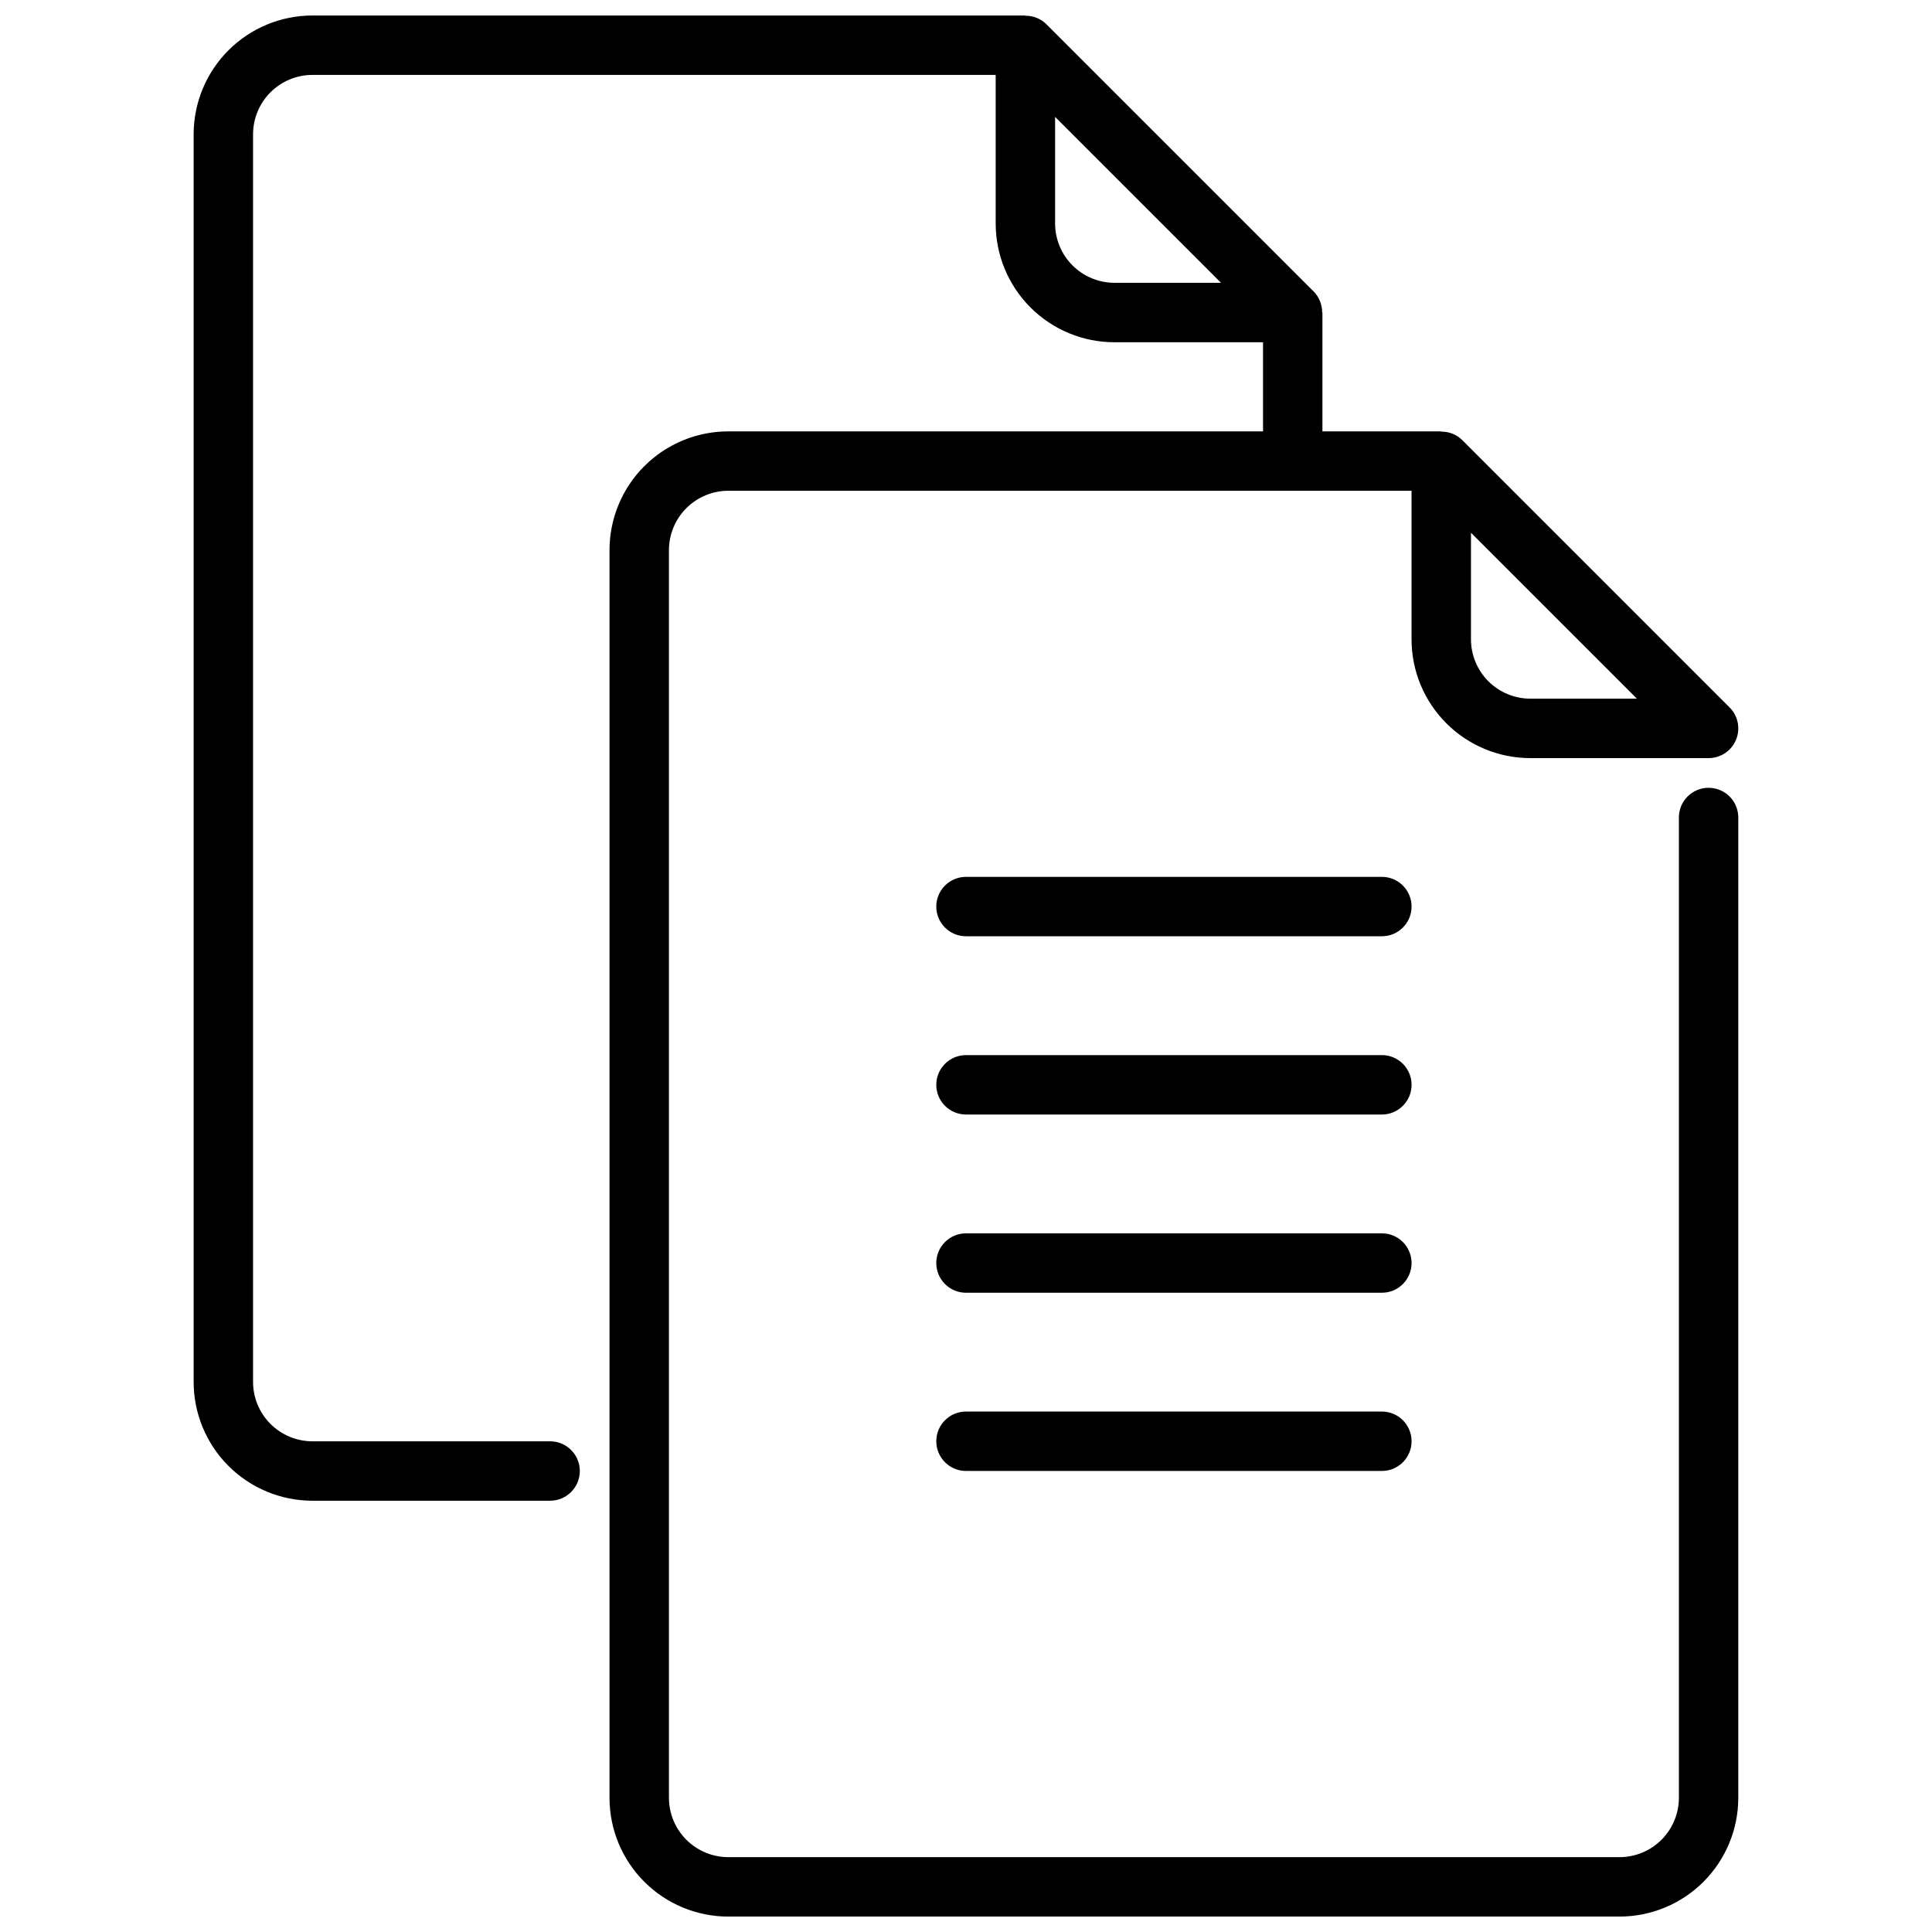 <?xml version="1.0" encoding="UTF-8"?>
<!-- Uploaded to: SVG Repo, www.svgrepo.com, Generator: SVG Repo Mixer Tools -->
<svg width="800px" height="800px" version="1.1" viewBox="144 144 512 512" xmlns="http://www.w3.org/2000/svg">
 <defs>
  <clipPath id="a">
   <path d="m195 148.09h410v503.81h-410z"/>
  </clipPath>
 </defs>
 <path d="m510.21 392.12h-110.21c-4.348 0-7.875-3.523-7.875-7.871s3.527-7.871 7.875-7.871h110.21c4.348 0 7.871 3.523 7.871 7.871s-3.523 7.871-7.871 7.871z"/>
 <path d="m510.21 439.36h-110.21c-4.348 0-7.875-3.523-7.875-7.871 0-4.348 3.527-7.875 7.875-7.875h110.21c4.348 0 7.871 3.527 7.871 7.875 0 4.348-3.523 7.871-7.871 7.871z"/>
 <path d="m510.21 486.59h-110.21c-4.348 0-7.875-3.523-7.875-7.871s3.527-7.871 7.875-7.871h110.21c4.348 0 7.871 3.523 7.871 7.871s-3.523 7.871-7.871 7.871z"/>
 <path d="m510.21 533.82h-110.21c-4.348 0-7.875-3.527-7.875-7.875 0-4.348 3.527-7.871 7.875-7.871h110.21c4.348 0 7.871 3.523 7.871 7.871 0 4.348-3.523 7.875-7.871 7.875z"/>
 <g clip-path="url(#a)">
  <path d="m596.8 352.77c-4.348 0-7.875 3.523-7.875 7.871v259.78c0 4.176-1.656 8.18-4.609 11.133s-6.957 4.613-11.133 4.613h-236.16c-4.176 0-8.18-1.66-11.133-4.613s-4.613-6.957-4.613-11.133v-330.62c0-4.176 1.66-8.18 4.613-11.133s6.957-4.609 11.133-4.609h181.05v39.359c0 8.352 3.316 16.359 9.223 22.266s13.914 9.223 22.266 9.223h47.234c3.184 0 6.051-1.918 7.269-4.859s0.547-6.328-1.707-8.578l-70.848-70.848c-1.48-1.457-3.484-2.262-5.566-2.238v-0.07h-31.488v-31.488h-0.07c0.02-2.074-0.785-4.078-2.234-5.562l-70.848-70.848v-0.004c-1.48-1.457-3.488-2.262-5.566-2.234v-0.07h-188.93c-8.352 0-16.359 3.316-22.266 9.223-5.902 5.906-9.223 13.914-9.223 22.266v330.62c0 8.352 3.32 16.359 9.223 22.266 5.906 5.906 13.914 9.223 22.266 9.223h62.977c4.348 0 7.875-3.523 7.875-7.871 0-4.348-3.527-7.875-7.875-7.875h-62.977c-4.176 0-8.18-1.656-11.133-4.609-2.949-2.953-4.609-6.957-4.609-11.133v-330.62c0-4.176 1.66-8.18 4.609-11.133 2.953-2.953 6.957-4.613 11.133-4.613h181.06v39.363c0 8.352 3.316 16.359 9.223 22.266 5.906 5.902 13.914 9.223 22.266 9.223h39.359v23.617l-141.7-0.004c-8.352 0-16.363 3.32-22.266 9.223-5.906 5.906-9.223 13.914-9.223 22.266v330.62c0 8.352 3.316 16.363 9.223 22.266 5.902 5.906 13.914 9.223 22.266 9.223h236.16c8.352 0 16.359-3.316 22.266-9.223 5.906-5.902 9.223-13.914 9.223-22.266v-259.78c0-2.086-0.832-4.09-2.305-5.566-1.477-1.473-3.481-2.305-5.566-2.305zm-62.977-67.59 43.973 43.973h-28.23c-4.176 0-8.18-1.656-11.133-4.609-2.953-2.953-4.609-6.957-4.609-11.133zm-94.465-66.234c-4.176 0-8.18-1.656-11.133-4.609-2.953-2.953-4.613-6.957-4.613-11.133v-28.23l43.973 43.973z"/>
 </g>
</svg>
